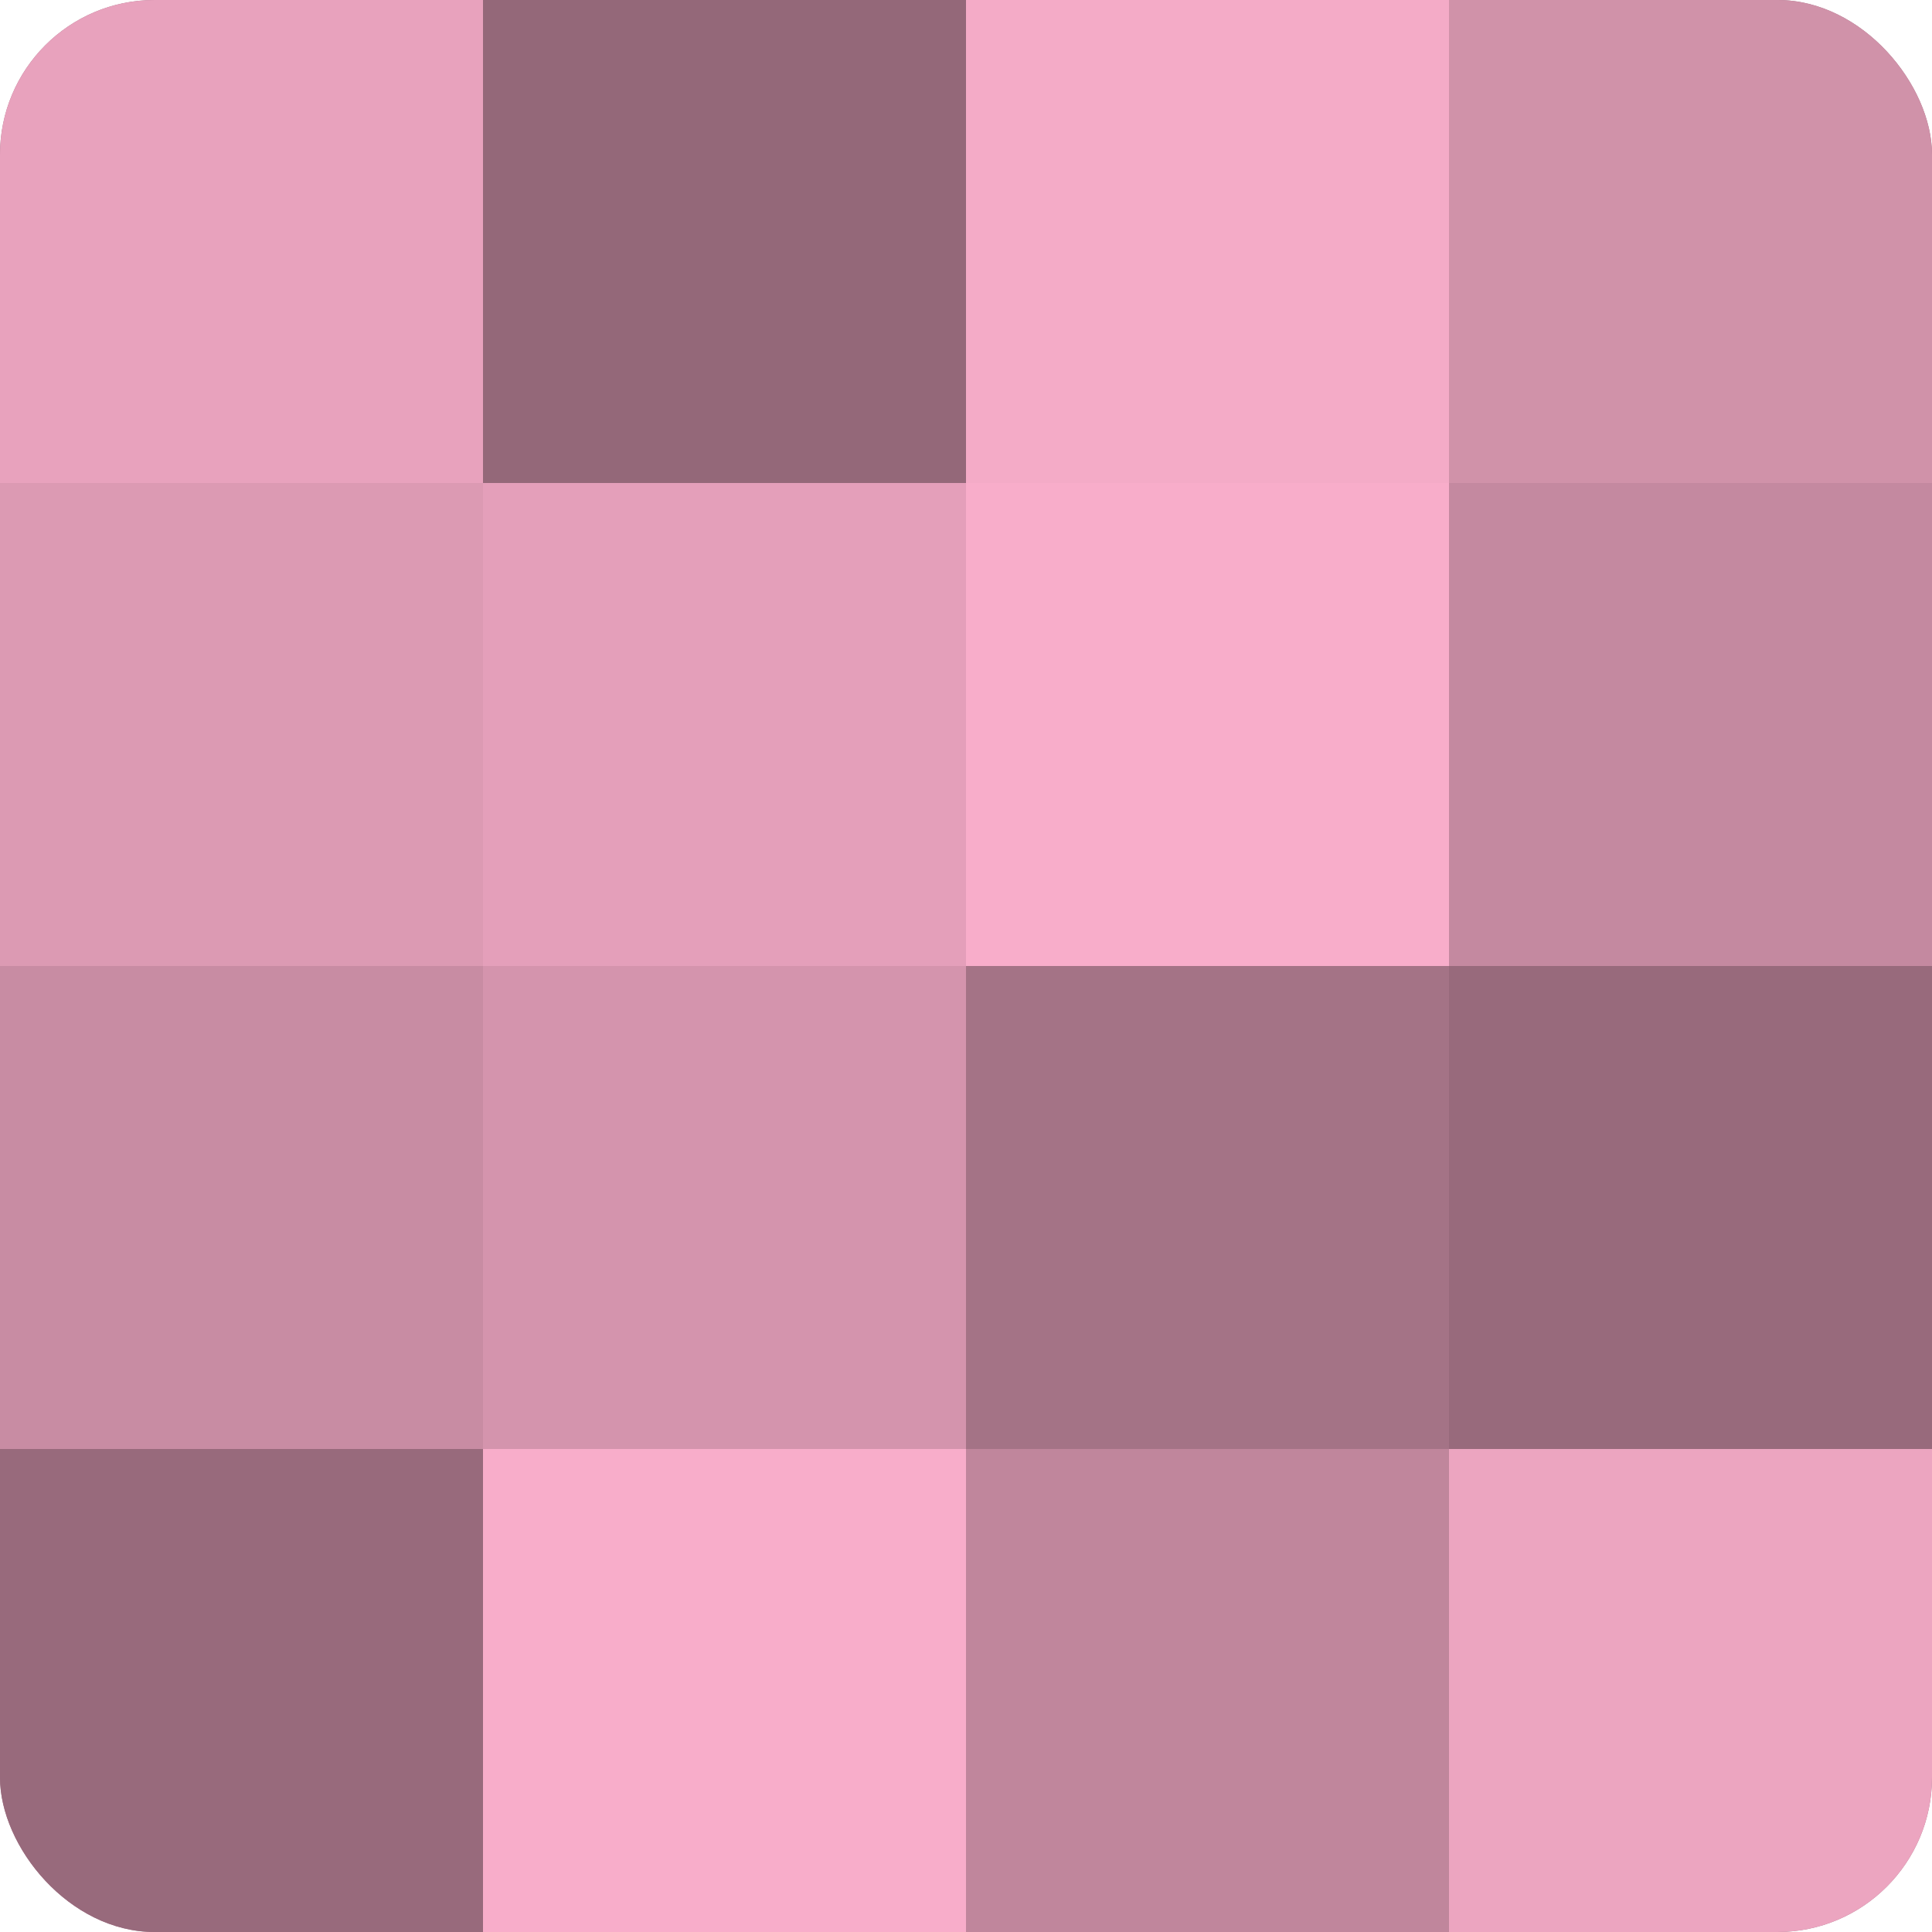 <?xml version="1.0" encoding="UTF-8"?>
<svg xmlns="http://www.w3.org/2000/svg" width="60" height="60" viewBox="0 0 100 100" preserveAspectRatio="xMidYMid meet"><defs><clipPath id="c" width="100" height="100"><rect width="100" height="100" rx="8" ry="8"/></clipPath></defs><g clip-path="url(#c)"><rect width="100" height="100" fill="#a07082"/><rect width="25" height="25" fill="#e8a2bd"/><rect y="25" width="25" height="25" fill="#dc9ab3"/><rect y="50" width="25" height="25" fill="#c88ca3"/><rect y="75" width="25" height="25" fill="#986a7c"/><rect x="25" width="25" height="25" fill="#946879"/><rect x="25" y="25" width="25" height="25" fill="#e49fba"/><rect x="25" y="50" width="25" height="25" fill="#d494ad"/><rect x="25" y="75" width="25" height="25" fill="#f8adca"/><rect x="50" width="25" height="25" fill="#f4abc7"/><rect x="50" y="25" width="25" height="25" fill="#f8adca"/><rect x="50" y="50" width="25" height="25" fill="#a47386"/><rect x="50" y="75" width="25" height="25" fill="#c0869c"/><rect x="75" width="25" height="25" fill="#d092a9"/><rect x="75" y="25" width="25" height="25" fill="#c489a0"/><rect x="75" y="50" width="25" height="25" fill="#986a7c"/><rect x="75" y="75" width="25" height="25" fill="#eca5c0"/></g></svg>

